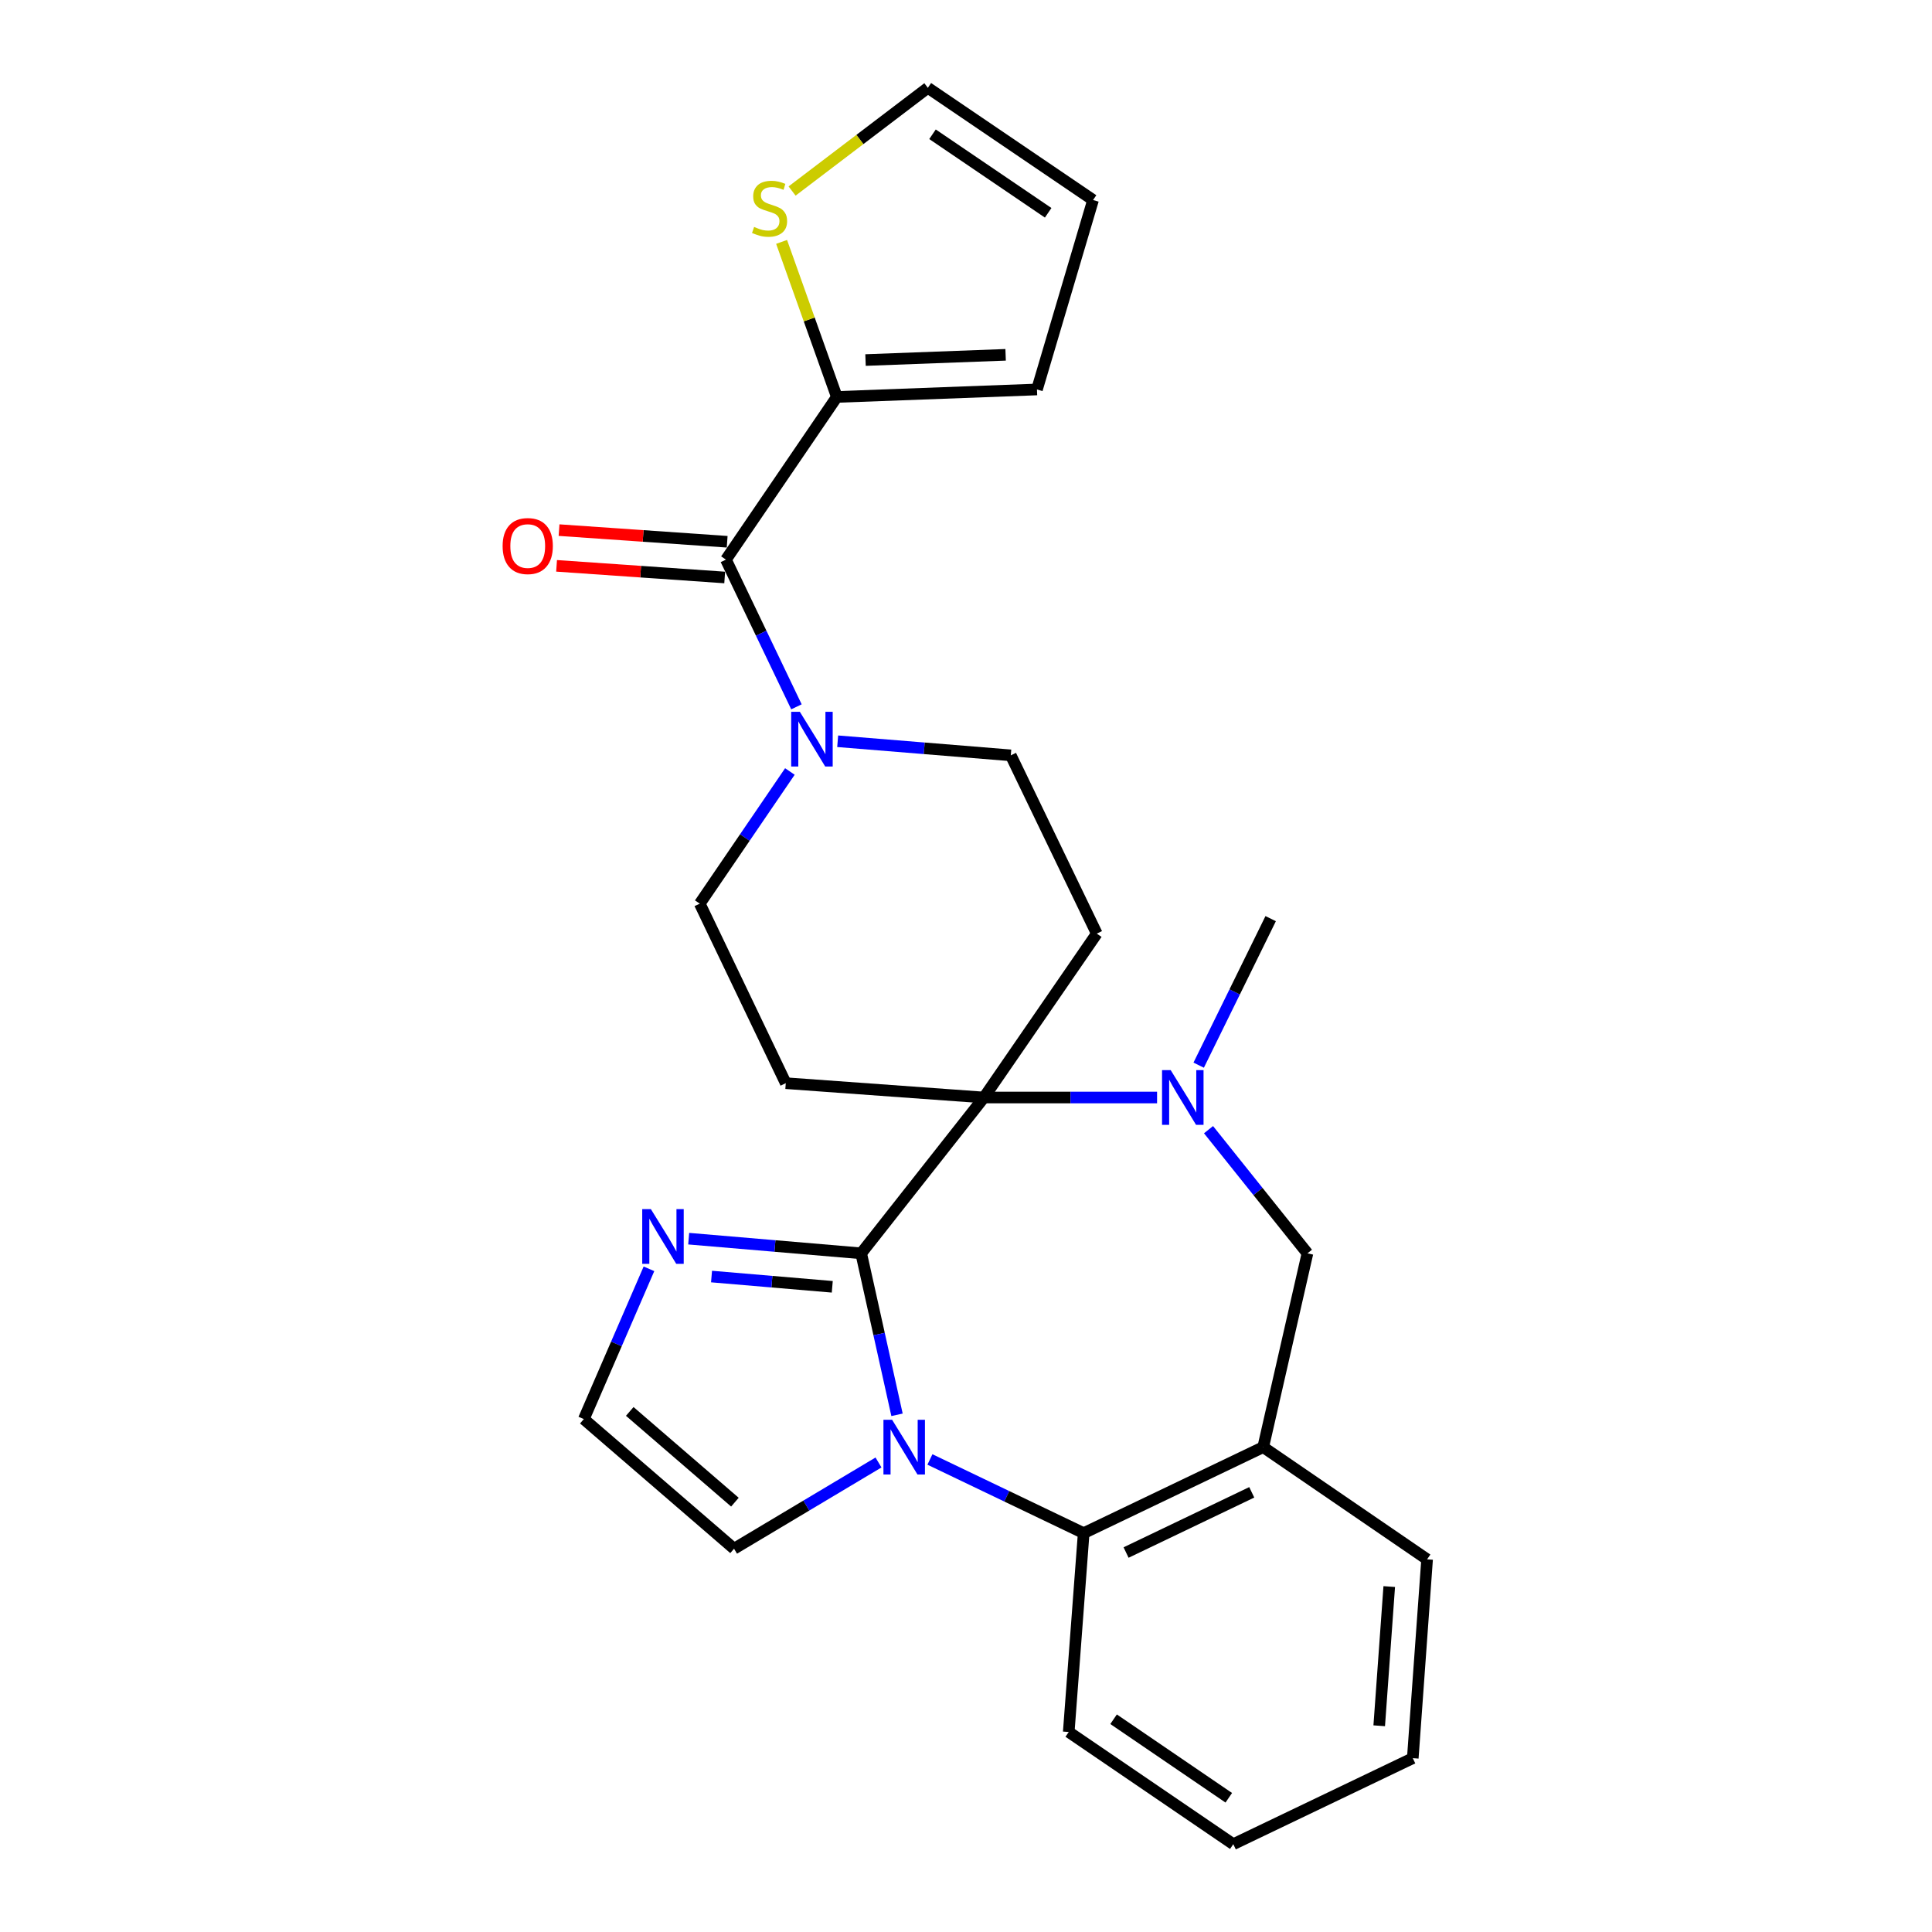<?xml version='1.0' encoding='iso-8859-1'?>
<svg version='1.1' baseProfile='full'
              xmlns='http://www.w3.org/2000/svg'
                      xmlns:rdkit='http://www.rdkit.org/xml'
                      xmlns:xlink='http://www.w3.org/1999/xlink'
                  xml:space='preserve'
width='1000px' height='1000px' viewBox='0 0 1000 1000'>
<!-- END OF HEADER -->
<rect style='opacity:1.0;fill:#FFFFFF;stroke:none' width='1000' height='1000' x='0' y='0'> </rect>
<path class='bond-0' d='M 445.741,648.722 L 455.019,690.513' style='fill:none;fill-rule:evenodd;stroke:#000000;stroke-width:6px;stroke-linecap:butt;stroke-linejoin:miter;stroke-opacity:1' />
<path class='bond-0' d='M 455.019,690.513 L 464.297,732.304' style='fill:none;fill-rule:evenodd;stroke:#0000FF;stroke-width:6px;stroke-linecap:butt;stroke-linejoin:miter;stroke-opacity:1' />
<path class='bond-1' d='M 445.741,648.722 L 509.286,568.065' style='fill:none;fill-rule:evenodd;stroke:#000000;stroke-width:6px;stroke-linecap:butt;stroke-linejoin:miter;stroke-opacity:1' />
<path class='bond-6' d='M 445.741,648.722 L 401.105,644.927' style='fill:none;fill-rule:evenodd;stroke:#000000;stroke-width:6px;stroke-linecap:butt;stroke-linejoin:miter;stroke-opacity:1' />
<path class='bond-6' d='M 401.105,644.927 L 356.468,641.133' style='fill:none;fill-rule:evenodd;stroke:#0000FF;stroke-width:6px;stroke-linecap:butt;stroke-linejoin:miter;stroke-opacity:1' />
<path class='bond-6' d='M 430.78,666.049 L 399.535,663.393' style='fill:none;fill-rule:evenodd;stroke:#000000;stroke-width:6px;stroke-linecap:butt;stroke-linejoin:miter;stroke-opacity:1' />
<path class='bond-6' d='M 399.535,663.393 L 368.29,660.737' style='fill:none;fill-rule:evenodd;stroke:#0000FF;stroke-width:6px;stroke-linecap:butt;stroke-linejoin:miter;stroke-opacity:1' />
<path class='bond-4' d='M 481.326,755.414 L 521.117,774.483' style='fill:none;fill-rule:evenodd;stroke:#0000FF;stroke-width:6px;stroke-linecap:butt;stroke-linejoin:miter;stroke-opacity:1' />
<path class='bond-4' d='M 521.117,774.483 L 560.909,793.551' style='fill:none;fill-rule:evenodd;stroke:#000000;stroke-width:6px;stroke-linecap:butt;stroke-linejoin:miter;stroke-opacity:1' />
<path class='bond-12' d='M 454.706,756.976 L 417.324,779.294' style='fill:none;fill-rule:evenodd;stroke:#0000FF;stroke-width:6px;stroke-linecap:butt;stroke-linejoin:miter;stroke-opacity:1' />
<path class='bond-12' d='M 417.324,779.294 L 379.941,801.613' style='fill:none;fill-rule:evenodd;stroke:#000000;stroke-width:6px;stroke-linecap:butt;stroke-linejoin:miter;stroke-opacity:1' />
<path class='bond-2' d='M 509.286,568.065 L 554.093,568.065' style='fill:none;fill-rule:evenodd;stroke:#000000;stroke-width:6px;stroke-linecap:butt;stroke-linejoin:miter;stroke-opacity:1' />
<path class='bond-2' d='M 554.093,568.065 L 598.899,568.065' style='fill:none;fill-rule:evenodd;stroke:#0000FF;stroke-width:6px;stroke-linecap:butt;stroke-linejoin:miter;stroke-opacity:1' />
<path class='bond-9' d='M 509.286,568.065 L 406.71,560.652' style='fill:none;fill-rule:evenodd;stroke:#000000;stroke-width:6px;stroke-linecap:butt;stroke-linejoin:miter;stroke-opacity:1' />
<path class='bond-10' d='M 509.286,568.065 L 567.694,483.239' style='fill:none;fill-rule:evenodd;stroke:#000000;stroke-width:6px;stroke-linecap:butt;stroke-linejoin:miter;stroke-opacity:1' />
<path class='bond-11' d='M 625.535,584.718 L 651.135,616.72' style='fill:none;fill-rule:evenodd;stroke:#0000FF;stroke-width:6px;stroke-linecap:butt;stroke-linejoin:miter;stroke-opacity:1' />
<path class='bond-11' d='M 651.135,616.72 L 676.736,648.722' style='fill:none;fill-rule:evenodd;stroke:#000000;stroke-width:6px;stroke-linecap:butt;stroke-linejoin:miter;stroke-opacity:1' />
<path class='bond-21' d='M 620.437,551.326 L 639.068,513.406' style='fill:none;fill-rule:evenodd;stroke:#0000FF;stroke-width:6px;stroke-linecap:butt;stroke-linejoin:miter;stroke-opacity:1' />
<path class='bond-21' d='M 639.068,513.406 L 657.699,475.486' style='fill:none;fill-rule:evenodd;stroke:#000000;stroke-width:6px;stroke-linecap:butt;stroke-linejoin:miter;stroke-opacity:1' />
<path class='bond-3' d='M 375.74,289.659 L 393.991,327.755' style='fill:none;fill-rule:evenodd;stroke:#000000;stroke-width:6px;stroke-linecap:butt;stroke-linejoin:miter;stroke-opacity:1' />
<path class='bond-3' d='M 393.991,327.755 L 412.241,365.852' style='fill:none;fill-rule:evenodd;stroke:#0000FF;stroke-width:6px;stroke-linecap:butt;stroke-linejoin:miter;stroke-opacity:1' />
<path class='bond-8' d='M 375.74,289.659 L 433.149,205.46' style='fill:none;fill-rule:evenodd;stroke:#000000;stroke-width:6px;stroke-linecap:butt;stroke-linejoin:miter;stroke-opacity:1' />
<path class='bond-17' d='M 376.381,280.415 L 332.873,277.402' style='fill:none;fill-rule:evenodd;stroke:#000000;stroke-width:6px;stroke-linecap:butt;stroke-linejoin:miter;stroke-opacity:1' />
<path class='bond-17' d='M 332.873,277.402 L 289.365,274.389' style='fill:none;fill-rule:evenodd;stroke:#FF0000;stroke-width:6px;stroke-linecap:butt;stroke-linejoin:miter;stroke-opacity:1' />
<path class='bond-17' d='M 375.1,298.903 L 331.592,295.89' style='fill:none;fill-rule:evenodd;stroke:#000000;stroke-width:6px;stroke-linecap:butt;stroke-linejoin:miter;stroke-opacity:1' />
<path class='bond-17' d='M 331.592,295.89 L 288.085,292.877' style='fill:none;fill-rule:evenodd;stroke:#FF0000;stroke-width:6px;stroke-linecap:butt;stroke-linejoin:miter;stroke-opacity:1' />
<path class='bond-7' d='M 560.909,793.551 L 653.838,749.033' style='fill:none;fill-rule:evenodd;stroke:#000000;stroke-width:6px;stroke-linecap:butt;stroke-linejoin:miter;stroke-opacity:1' />
<path class='bond-7' d='M 582.855,803.587 L 647.905,772.424' style='fill:none;fill-rule:evenodd;stroke:#000000;stroke-width:6px;stroke-linecap:butt;stroke-linejoin:miter;stroke-opacity:1' />
<path class='bond-23' d='M 560.909,793.551 L 553.177,896.478' style='fill:none;fill-rule:evenodd;stroke:#000000;stroke-width:6px;stroke-linecap:butt;stroke-linejoin:miter;stroke-opacity:1' />
<path class='bond-5' d='M 433.581,383.672 L 478.383,387.32' style='fill:none;fill-rule:evenodd;stroke:#0000FF;stroke-width:6px;stroke-linecap:butt;stroke-linejoin:miter;stroke-opacity:1' />
<path class='bond-5' d='M 478.383,387.32 L 523.185,390.968' style='fill:none;fill-rule:evenodd;stroke:#000000;stroke-width:6px;stroke-linecap:butt;stroke-linejoin:miter;stroke-opacity:1' />
<path class='bond-27' d='M 408.844,399.324 L 385.518,433.523' style='fill:none;fill-rule:evenodd;stroke:#0000FF;stroke-width:6px;stroke-linecap:butt;stroke-linejoin:miter;stroke-opacity:1' />
<path class='bond-27' d='M 385.518,433.523 L 362.191,467.723' style='fill:none;fill-rule:evenodd;stroke:#000000;stroke-width:6px;stroke-linecap:butt;stroke-linejoin:miter;stroke-opacity:1' />
<path class='bond-14' d='M 335.901,656.736 L 319.044,695.626' style='fill:none;fill-rule:evenodd;stroke:#0000FF;stroke-width:6px;stroke-linecap:butt;stroke-linejoin:miter;stroke-opacity:1' />
<path class='bond-14' d='M 319.044,695.626 L 302.188,734.516' style='fill:none;fill-rule:evenodd;stroke:#000000;stroke-width:6px;stroke-linecap:butt;stroke-linejoin:miter;stroke-opacity:1' />
<path class='bond-22' d='M 653.838,749.033 L 738.664,807.101' style='fill:none;fill-rule:evenodd;stroke:#000000;stroke-width:6px;stroke-linecap:butt;stroke-linejoin:miter;stroke-opacity:1' />
<path class='bond-28' d='M 653.838,749.033 L 676.736,648.722' style='fill:none;fill-rule:evenodd;stroke:#000000;stroke-width:6px;stroke-linecap:butt;stroke-linejoin:miter;stroke-opacity:1' />
<path class='bond-13' d='M 433.149,205.46 L 418.852,165.334' style='fill:none;fill-rule:evenodd;stroke:#000000;stroke-width:6px;stroke-linecap:butt;stroke-linejoin:miter;stroke-opacity:1' />
<path class='bond-13' d='M 418.852,165.334 L 404.555,125.207' style='fill:none;fill-rule:evenodd;stroke:#CCCC00;stroke-width:6px;stroke-linecap:butt;stroke-linejoin:miter;stroke-opacity:1' />
<path class='bond-18' d='M 433.149,205.46 L 536.734,201.589' style='fill:none;fill-rule:evenodd;stroke:#000000;stroke-width:6px;stroke-linecap:butt;stroke-linejoin:miter;stroke-opacity:1' />
<path class='bond-18' d='M 447.995,186.36 L 520.505,183.65' style='fill:none;fill-rule:evenodd;stroke:#000000;stroke-width:6px;stroke-linecap:butt;stroke-linejoin:miter;stroke-opacity:1' />
<path class='bond-16' d='M 406.71,560.652 L 362.191,467.723' style='fill:none;fill-rule:evenodd;stroke:#000000;stroke-width:6px;stroke-linecap:butt;stroke-linejoin:miter;stroke-opacity:1' />
<path class='bond-15' d='M 567.694,483.239 L 523.185,390.968' style='fill:none;fill-rule:evenodd;stroke:#000000;stroke-width:6px;stroke-linecap:butt;stroke-linejoin:miter;stroke-opacity:1' />
<path class='bond-26' d='M 379.941,801.613 L 302.188,734.516' style='fill:none;fill-rule:evenodd;stroke:#000000;stroke-width:6px;stroke-linecap:butt;stroke-linejoin:miter;stroke-opacity:1' />
<path class='bond-26' d='M 380.386,777.518 L 325.958,730.55' style='fill:none;fill-rule:evenodd;stroke:#000000;stroke-width:6px;stroke-linecap:butt;stroke-linejoin:miter;stroke-opacity:1' />
<path class='bond-19' d='M 409.982,98.875 L 445.117,72.165' style='fill:none;fill-rule:evenodd;stroke:#CCCC00;stroke-width:6px;stroke-linecap:butt;stroke-linejoin:miter;stroke-opacity:1' />
<path class='bond-19' d='M 445.117,72.165 L 480.252,45.455' style='fill:none;fill-rule:evenodd;stroke:#000000;stroke-width:6px;stroke-linecap:butt;stroke-linejoin:miter;stroke-opacity:1' />
<path class='bond-20' d='M 536.734,201.589 L 565.768,103.522' style='fill:none;fill-rule:evenodd;stroke:#000000;stroke-width:6px;stroke-linecap:butt;stroke-linejoin:miter;stroke-opacity:1' />
<path class='bond-30' d='M 480.252,45.455 L 565.768,103.522' style='fill:none;fill-rule:evenodd;stroke:#000000;stroke-width:6px;stroke-linecap:butt;stroke-linejoin:miter;stroke-opacity:1' />
<path class='bond-30' d='M 482.669,69.496 L 542.53,110.144' style='fill:none;fill-rule:evenodd;stroke:#000000;stroke-width:6px;stroke-linecap:butt;stroke-linejoin:miter;stroke-opacity:1' />
<path class='bond-29' d='M 738.664,807.101 L 731.251,910.027' style='fill:none;fill-rule:evenodd;stroke:#000000;stroke-width:6px;stroke-linecap:butt;stroke-linejoin:miter;stroke-opacity:1' />
<path class='bond-29' d='M 719.068,821.208 L 713.879,893.257' style='fill:none;fill-rule:evenodd;stroke:#000000;stroke-width:6px;stroke-linecap:butt;stroke-linejoin:miter;stroke-opacity:1' />
<path class='bond-25' d='M 553.177,896.478 L 638.353,954.545' style='fill:none;fill-rule:evenodd;stroke:#000000;stroke-width:6px;stroke-linecap:butt;stroke-linejoin:miter;stroke-opacity:1' />
<path class='bond-25' d='M 576.392,889.875 L 636.016,930.523' style='fill:none;fill-rule:evenodd;stroke:#000000;stroke-width:6px;stroke-linecap:butt;stroke-linejoin:miter;stroke-opacity:1' />
<path class='bond-24' d='M 731.251,910.027 L 638.353,954.545' style='fill:none;fill-rule:evenodd;stroke:#000000;stroke-width:6px;stroke-linecap:butt;stroke-linejoin:miter;stroke-opacity:1' />
<path  class='atom-1' d='M 461.751 734.873
L 471.031 749.873
Q 471.951 751.353, 473.431 754.033
Q 474.911 756.713, 474.991 756.873
L 474.991 734.873
L 478.751 734.873
L 478.751 763.193
L 474.871 763.193
L 464.911 746.793
Q 463.751 744.873, 462.511 742.673
Q 461.311 740.473, 460.951 739.793
L 460.951 763.193
L 457.271 763.193
L 457.271 734.873
L 461.751 734.873
' fill='#0000FF'/>
<path  class='atom-3' d='M 605.952 553.905
L 615.232 568.905
Q 616.152 570.385, 617.632 573.065
Q 619.112 575.745, 619.192 575.905
L 619.192 553.905
L 622.952 553.905
L 622.952 582.225
L 619.072 582.225
L 609.112 565.825
Q 607.952 563.905, 606.712 561.705
Q 605.512 559.505, 605.152 558.825
L 605.152 582.225
L 601.472 582.225
L 601.472 553.905
L 605.952 553.905
' fill='#0000FF'/>
<path  class='atom-6' d='M 413.999 368.428
L 423.279 383.428
Q 424.199 384.908, 425.679 387.588
Q 427.159 390.268, 427.239 390.428
L 427.239 368.428
L 430.999 368.428
L 430.999 396.748
L 427.119 396.748
L 417.159 380.348
Q 415.999 378.428, 414.759 376.228
Q 413.559 374.028, 413.199 373.348
L 413.199 396.748
L 409.519 396.748
L 409.519 368.428
L 413.999 368.428
' fill='#0000FF'/>
<path  class='atom-7' d='M 336.894 625.841
L 346.174 640.841
Q 347.094 642.321, 348.574 645.001
Q 350.054 647.681, 350.134 647.841
L 350.134 625.841
L 353.894 625.841
L 353.894 654.161
L 350.014 654.161
L 340.054 637.761
Q 338.894 635.841, 337.654 633.641
Q 336.454 631.441, 336.094 630.761
L 336.094 654.161
L 332.414 654.161
L 332.414 625.841
L 336.894 625.841
' fill='#0000FF'/>
<path  class='atom-14' d='M 390.329 117.453
Q 390.649 117.573, 391.969 118.133
Q 393.289 118.693, 394.729 119.053
Q 396.209 119.373, 397.649 119.373
Q 400.329 119.373, 401.889 118.093
Q 403.449 116.773, 403.449 114.493
Q 403.449 112.933, 402.649 111.973
Q 401.889 111.013, 400.689 110.493
Q 399.489 109.973, 397.489 109.373
Q 394.969 108.613, 393.449 107.893
Q 391.969 107.173, 390.889 105.653
Q 389.849 104.133, 389.849 101.573
Q 389.849 98.013, 392.249 95.813
Q 394.689 93.613, 399.489 93.613
Q 402.769 93.613, 406.489 95.173
L 405.569 98.253
Q 402.169 96.853, 399.609 96.853
Q 396.849 96.853, 395.329 98.013
Q 393.809 99.133, 393.849 101.093
Q 393.849 102.613, 394.609 103.533
Q 395.409 104.453, 396.529 104.973
Q 397.689 105.493, 399.609 106.093
Q 402.169 106.893, 403.689 107.693
Q 405.209 108.493, 406.289 110.133
Q 407.409 111.733, 407.409 114.493
Q 407.409 118.413, 404.769 120.533
Q 402.169 122.613, 397.809 122.613
Q 395.289 122.613, 393.369 122.053
Q 391.489 121.533, 389.249 120.613
L 390.329 117.453
' fill='#CCCC00'/>
<path  class='atom-18' d='M 260.154 282.635
Q 260.154 275.835, 263.514 272.035
Q 266.874 268.235, 273.154 268.235
Q 279.434 268.235, 282.794 272.035
Q 286.154 275.835, 286.154 282.635
Q 286.154 289.515, 282.754 293.435
Q 279.354 297.315, 273.154 297.315
Q 266.914 297.315, 263.514 293.435
Q 260.154 289.555, 260.154 282.635
M 273.154 294.115
Q 277.474 294.115, 279.794 291.235
Q 282.154 288.315, 282.154 282.635
Q 282.154 277.075, 279.794 274.275
Q 277.474 271.435, 273.154 271.435
Q 268.834 271.435, 266.474 274.235
Q 264.154 277.035, 264.154 282.635
Q 264.154 288.355, 266.474 291.235
Q 268.834 294.115, 273.154 294.115
' fill='#FF0000'/>
</svg>
